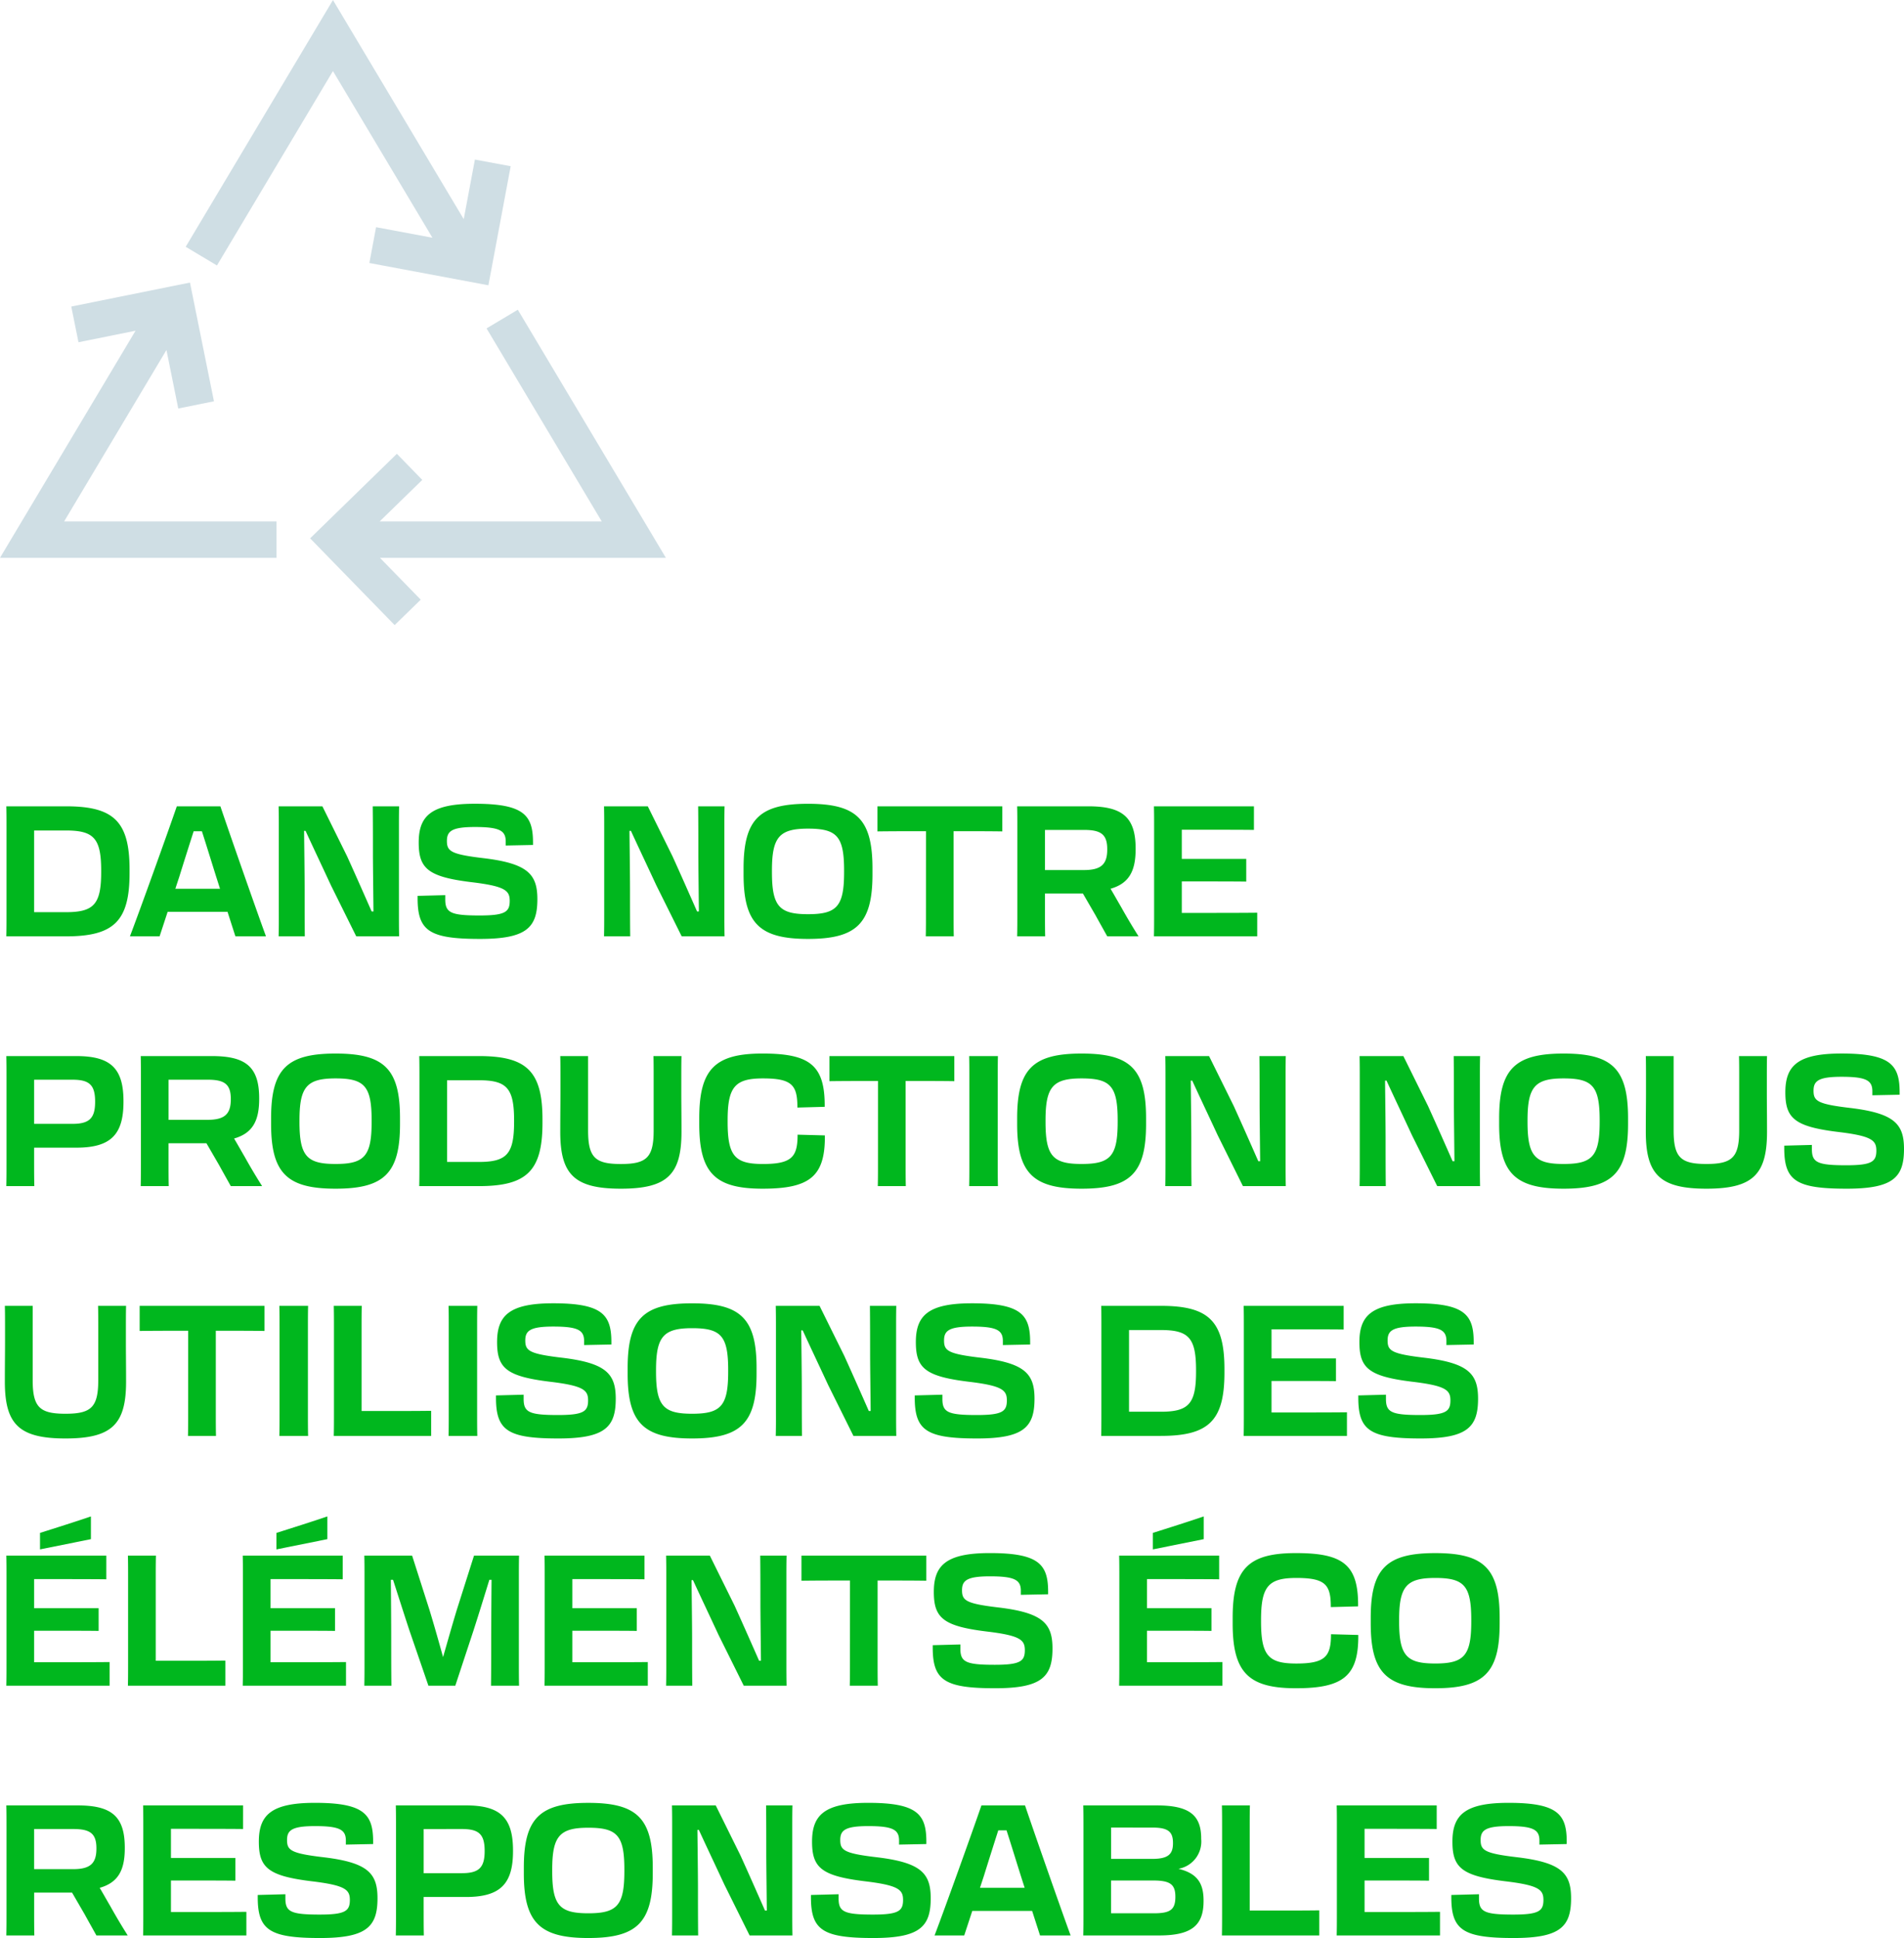 <svg xmlns="http://www.w3.org/2000/svg" width="228.745" height="232.773" viewBox="0 0 228.745 232.773">
  <g id="fr_ekologia_4" transform="translate(-1989.001 -2035.535)">
    <path id="Path_4889" data-name="Path 4889" d="M-3338.042,1066.521l11.952,20.02-6.771-1.267-.805,4.3,14.3,2.677,2.677-14.3-4.3-.8-1.34,7.16-15.712-26.319-17.692,29.636,3.756,2.242Z" transform="translate(5367.043 977.549)" fill="#cfdee4"/>
    <path id="Path_4890" data-name="Path 4890" d="M-3407.123,1174.692l1.419,7.025,4.288-.867-2.881-14.26-14.26,2.881.866,4.288,6.856-1.385-16.286,27.279h33.222v-4.375h-25.515Z" transform="translate(5416.121 902.883)" fill="#cfdee4"/>
    <path id="Path_4891" data-name="Path 4891" d="M-3265.149,1206.839l-17.79-29.8-3.756,2.242,13.838,23.181h-26.677l5.117-4.985-3.053-3.134-10.42,10.153,10.153,10.42,3.134-3.053-4.9-5.026Z" transform="translate(5334.15 895.698)" fill="#cfdee4"/>
    <path id="Path_5402" data-name="Path 5402" d="M1.782-3.08c0,1.276,0,2.2-.022,3.08H8.91c5.742,0,7.656-1.8,7.656-7.59v-.44c0-5.786-1.914-7.59-7.634-7.59H1.76c.022.814.022,1.694.022,2.816Zm7.15-9.636c3.344,0,4.224.946,4.224,4.818v.176c0,3.872-.88,4.818-4.246,4.818H5.1v-9.812Zm13.31-2.9C21.1-12.3,17.754-2.992,16.61,0h3.564l.968-2.948h7.194L29.282,0h3.674c-1.1-2.992-4.356-12.3-5.478-15.62Zm.308,8.426c.594-1.914,1.21-3.85,1.716-5.434h.99c.506,1.562,1.1,3.5,1.694,5.39l.484,1.518H22.066ZM34.474,0H37.62C37.6-1.76,37.6-4.048,37.6-5.588c0-1.826-.044-4.95-.066-7.084h.176c.858,1.87,1.914,4.092,3.058,6.556L43.8,0H48.95c-.022-1.012-.022-1.8-.022-3.058v-9.768c0-1.122,0-1.98.022-2.794H45.782c.022,1.738.022,4.048.022,5.72,0,1.342.044,4.576.066,6.908h-.22c-.726-1.65-1.848-4.2-2.948-6.622l-2.97-6.006H34.474c.022.946.022,1.672.022,2.838v9.79C34.5-1.76,34.5-.99,34.474,0Zm24.2.308c5.588,0,6.886-1.364,6.886-4.774,0-2.992-1.144-4.29-6.49-4.928-3.916-.462-4.378-.836-4.378-2.068,0-1.166.572-1.672,3.366-1.672,2.97,0,3.7.44,3.7,1.738v.484l3.278-.066v-.286c0-3.3-1.1-4.664-7-4.664-5.258,0-6.732,1.474-6.732,4.664,0,3.1,1.1,4.114,6.314,4.752,4.07.484,4.62,1.012,4.62,2.244,0,1.32-.528,1.76-3.608,1.76-3.476,0-4.136-.33-4.136-1.936V-4.95l-3.322.088v.286C51.172-.638,52.6.308,58.674.308ZM73.568,0h3.146c-.022-1.76-.022-4.048-.022-5.588,0-1.826-.044-4.95-.066-7.084H76.8c.858,1.87,1.914,4.092,3.058,6.556L82.9,0h5.148c-.022-1.012-.022-1.8-.022-3.058v-9.768c0-1.122,0-1.98.022-2.794H84.876c.022,1.738.022,4.048.022,5.72,0,1.342.044,4.576.066,6.908h-.22c-.726-1.65-1.848-4.2-2.948-6.622l-2.97-6.006H73.568c.022.946.022,1.672.022,2.838v9.79C73.59-1.76,73.59-.99,73.568,0ZM98.076.308c5.83,0,7.744-1.848,7.744-7.766v-.7c0-5.94-1.914-7.766-7.744-7.766-5.808,0-7.744,1.826-7.744,7.766v.7C90.332-1.54,92.268.308,98.076.308Zm0-2.97c-3.454,0-4.334-.946-4.334-5.06V-7.9c0-4.026.88-5.038,4.334-5.038,3.476,0,4.334.924,4.334,5.038v.176C102.41-3.608,101.552-2.662,98.076-2.662Zm14.168-.374c0,1.254,0,2.156-.022,3.036h3.366c-.022-.9-.022-1.782-.022-3.036v-9.592h2.2c.88,0,2.068,0,3.652.022V-15.62h-15v3.014c1.892-.022,3.058-.022,3.938-.022h1.892Zm10.978,0c0,1.254,0,2.178-.022,3.036h3.366c-.022-.88-.022-1.782-.022-3.036V-5.148H131.1l1.518,2.618c.484.88.968,1.738,1.408,2.53h3.762c-.726-1.144-1.43-2.332-2.068-3.476-.462-.792-.88-1.54-1.3-2.244,2.244-.638,3.014-2.156,3.014-4.752v-.088c0-3.806-1.65-5.06-5.676-5.06H123.2c.022.814.022,1.694.022,2.838Zm8.052-9.746c2,0,2.75.55,2.75,2.31v.044c0,1.782-.748,2.464-2.794,2.464h-4.686v-4.818Zm8.382,9.746c0,1.254,0,2.178-.022,3.036h12.408V-2.838c-1.76.022-5.214.022-7.5.022h-1.562V-6.6h1.694c1.76,0,4.818,0,6.05.022V-9.306h-7.744v-3.5h1.452c2.178,0,5.676,0,7.216.022V-15.62H139.634c.022.814.022,1.694.022,2.838ZM5.1,26.986V25.38h5.082c4.114,0,5.654-1.562,5.654-5.5v-.088c0-3.938-1.54-5.412-5.654-5.412H1.76c.022.924.022,1.65.022,2.772v9.834c0,1.254,0,2-.022,3.014H5.126C5.1,28.988,5.1,28.218,5.1,26.986Zm4.6-9.768c2,0,2.728.594,2.728,2.618v.044c0,2-.726,2.64-2.728,2.64H5.1v-5.3Zm8.228,9.746c0,1.254,0,2.178-.022,3.036h3.366c-.022-.88-.022-1.782-.022-3.036V24.852h4.554l1.518,2.618c.484.88.968,1.738,1.408,2.53h3.762c-.726-1.144-1.43-2.332-2.068-3.476-.462-.792-.88-1.54-1.3-2.244,2.244-.638,3.014-2.156,3.014-4.752V19.44c0-3.806-1.65-5.06-5.676-5.06H17.908c.022.814.022,1.694.022,2.838Zm8.052-9.746c2,0,2.75.55,2.75,2.31v.044c0,1.782-.748,2.464-2.794,2.464H21.252V17.218Zm15.334,13.09c5.83,0,7.744-1.848,7.744-7.766v-.7c0-5.94-1.914-7.766-7.744-7.766-5.808,0-7.744,1.826-7.744,7.766v.7C33.572,28.46,35.508,30.308,41.316,30.308Zm0-2.97c-3.454,0-4.334-.946-4.334-5.06V22.1c0-4.026.88-5.038,4.334-5.038,3.476,0,4.334.924,4.334,5.038v.176C45.65,26.392,44.792,27.338,41.316,27.338Zm10.076-.418c0,1.276,0,2.2-.022,3.08h7.15c5.742,0,7.656-1.8,7.656-7.59v-.44c0-5.786-1.914-7.59-7.634-7.59H51.37c.022.814.022,1.694.022,2.816Zm7.15-9.636c3.344,0,4.224.946,4.224,4.818v.176c0,3.872-.88,4.818-4.246,4.818H54.714V17.284Zm24.332-2.9H79.508c.022.748.022,1.716.022,2.772v6.16c0,3.256-.858,4.026-3.938,4.026s-3.938-.77-3.938-4.026V14.38H68.31c.022.748.022,1.672.022,2.838v1.628c0,1.144-.022,2.728-.022,4.642,0,5.126,1.716,6.82,7.282,6.82s7.282-1.694,7.282-6.82c0-1.914-.022-3.476-.022-4.642V17.2C82.852,16.052,82.852,15.128,82.874,14.38ZM92.62,30.308c5.7,0,7.524-1.5,7.48-6.4l-3.278-.088c0,2.662-.682,3.52-4.158,3.52-3.366,0-4.246-.946-4.246-5.06V22.1c0-4.026.88-5.038,4.246-5.038,3.5,0,4.136.814,4.136,3.5l3.278-.088c.044-4.972-1.76-6.4-7.458-6.4-5.676,0-7.612,1.826-7.612,7.766v.7C85.008,28.46,86.944,30.308,92.62,30.308Zm13.86-3.344c0,1.254,0,2.156-.022,3.036h3.366c-.022-.9-.022-1.782-.022-3.036V17.372H112c.88,0,2.068,0,3.652.022V14.38h-15v3.014c1.892-.022,3.058-.022,3.938-.022h1.892Zm10.978,0c0,1.254,0,2.156-.022,3.036h3.454c-.022-.9-.022-1.782-.022-3.036V17.218c0-1.144,0-2,.022-2.838h-3.454c.022.836.022,1.694.022,2.838Zm13.486,3.344c5.83,0,7.744-1.848,7.744-7.766v-.7c0-5.94-1.914-7.766-7.744-7.766-5.808,0-7.744,1.826-7.744,7.766v.7C123.2,28.46,125.136,30.308,130.944,30.308Zm0-2.97c-3.454,0-4.334-.946-4.334-5.06V22.1c0-4.026.88-5.038,4.334-5.038,3.476,0,4.334.924,4.334,5.038v.176C135.278,26.392,134.42,27.338,130.944,27.338ZM141,30h3.146c-.022-1.76-.022-4.048-.022-5.588,0-1.826-.044-4.95-.066-7.084h.176c.858,1.87,1.914,4.092,3.058,6.556L150.326,30h5.148c-.022-1.012-.022-1.8-.022-3.058V17.174c0-1.122,0-1.98.022-2.794h-3.168c.022,1.738.022,4.048.022,5.72,0,1.342.044,4.576.066,6.908h-.22c-.726-1.65-1.848-4.2-2.948-6.622l-2.97-6.006H141c.022.946.022,1.672.022,2.838v9.79C141.02,28.24,141.02,29.01,141,30Zm23.342,0h3.146c-.022-1.76-.022-4.048-.022-5.588,0-1.826-.044-4.95-.066-7.084h.176c.858,1.87,1.914,4.092,3.058,6.556L173.668,30h5.148c-.022-1.012-.022-1.8-.022-3.058V17.174c0-1.122,0-1.98.022-2.794h-3.168c.022,1.738.022,4.048.022,5.72,0,1.342.044,4.576.066,6.908h-.22c-.726-1.65-1.848-4.2-2.948-6.622L169.6,14.38H164.34c.022.946.022,1.672.022,2.838v9.79C164.362,28.24,164.362,29.01,164.34,30Zm24.508.308c5.83,0,7.744-1.848,7.744-7.766v-.7c0-5.94-1.914-7.766-7.744-7.766-5.808,0-7.744,1.826-7.744,7.766v.7C181.1,28.46,183.04,30.308,188.848,30.308Zm0-2.97c-3.454,0-4.334-.946-4.334-5.06V22.1c0-4.026.88-5.038,4.334-5.038,3.476,0,4.334.924,4.334,5.038v.176C193.182,26.392,192.324,27.338,188.848,27.338ZM213.29,14.38h-3.366c.022.748.022,1.716.022,2.772v6.16c0,3.256-.858,4.026-3.938,4.026s-3.938-.77-3.938-4.026V14.38h-3.344c.022.748.022,1.672.022,2.838v1.628c0,1.144-.022,2.728-.022,4.642,0,5.126,1.716,6.82,7.282,6.82s7.282-1.694,7.282-6.82c0-1.914-.022-3.476-.022-4.642V17.2C213.268,16.052,213.268,15.128,213.29,14.38Zm9.57,15.928c5.588,0,6.886-1.364,6.886-4.774,0-2.992-1.144-4.29-6.49-4.928-3.916-.462-4.378-.836-4.378-2.068,0-1.166.572-1.672,3.366-1.672,2.97,0,3.7.44,3.7,1.738v.484l3.278-.066v-.286c0-3.3-1.1-4.664-7-4.664-5.258,0-6.732,1.474-6.732,4.664,0,3.1,1.1,4.114,6.314,4.752,4.07.484,4.62,1.012,4.62,2.244,0,1.32-.528,1.76-3.608,1.76-3.476,0-4.136-.33-4.136-1.936V25.05l-3.322.088v.286C215.358,29.362,216.788,30.308,222.86,30.308ZM16.148,44.38H12.782c.022.748.022,1.716.022,2.772v6.16c0,3.256-.858,4.026-3.938,4.026s-3.938-.77-3.938-4.026V44.38H1.584c.022.748.022,1.672.022,2.838v1.628c0,1.144-.022,2.728-.022,4.642,0,5.126,1.716,6.82,7.282,6.82s7.282-1.694,7.282-6.82c0-1.914-.022-3.476-.022-4.642V47.2C16.126,46.052,16.126,45.128,16.148,44.38Zm7.458,12.584c0,1.254,0,2.156-.022,3.036H26.95c-.022-.9-.022-1.782-.022-3.036V47.372h2.2c.88,0,2.068,0,3.652.022V44.38h-15v3.014c1.892-.022,3.058-.022,3.938-.022h1.892Zm10.978,0c0,1.254,0,2.156-.022,3.036h3.454c-.022-.9-.022-1.782-.022-3.036V47.218c0-1.144,0-2,.022-2.838H34.562c.022.836.022,1.694.022,2.838ZM52.8,60V56.986c-1.76.022-3.432.022-4.972.022H44.44V47.174c0-1.122,0-1.958.022-2.794H41.1c.022.836.022,1.694.022,2.86v9.68c0,1.254,0,2.2-.022,3.08Zm2.112-3.036c0,1.254,0,2.156-.022,3.036h3.454c-.022-.9-.022-1.782-.022-3.036V47.218c0-1.144,0-2,.022-2.838H54.89c.022.836.022,1.694.022,2.838ZM68.09,60.308c5.588,0,6.886-1.364,6.886-4.774,0-2.992-1.144-4.29-6.49-4.928-3.916-.462-4.378-.836-4.378-2.068,0-1.166.572-1.672,3.366-1.672,2.97,0,3.7.44,3.7,1.738v.484l3.278-.066v-.286c0-3.3-1.1-4.664-7-4.664-5.258,0-6.732,1.474-6.732,4.664,0,3.1,1.1,4.114,6.314,4.752,4.07.484,4.62,1.012,4.62,2.244,0,1.32-.528,1.76-3.608,1.76-3.476,0-4.136-.33-4.136-1.936V55.05l-3.322.088v.286C60.588,59.362,62.018,60.308,68.09,60.308Zm16.06,0c5.83,0,7.744-1.848,7.744-7.766v-.7c0-5.94-1.914-7.766-7.744-7.766-5.808,0-7.744,1.826-7.744,7.766v.7C76.406,58.46,78.342,60.308,84.15,60.308Zm0-2.97c-3.454,0-4.334-.946-4.334-5.06V52.1c0-4.026.88-5.038,4.334-5.038,3.476,0,4.334.924,4.334,5.038v.176C88.484,56.392,87.626,57.338,84.15,57.338ZM94.2,60H97.35c-.022-1.76-.022-4.048-.022-5.588,0-1.826-.044-4.95-.066-7.084h.176c.858,1.87,1.914,4.092,3.058,6.556L103.532,60h5.148c-.022-1.012-.022-1.8-.022-3.058V47.174c0-1.122,0-1.98.022-2.794h-3.168c.022,1.738.022,4.048.022,5.72,0,1.342.044,4.576.066,6.908h-.22c-.726-1.65-1.848-4.2-2.948-6.622l-2.97-6.006H94.2c.022.946.022,1.672.022,2.838v9.79C94.226,58.24,94.226,59.01,94.2,60Zm24.2.308c5.588,0,6.886-1.364,6.886-4.774,0-2.992-1.144-4.29-6.49-4.928-3.916-.462-4.378-.836-4.378-2.068,0-1.166.572-1.672,3.366-1.672,2.97,0,3.7.44,3.7,1.738v.484l3.278-.066v-.286c0-3.3-1.1-4.664-7-4.664-5.258,0-6.732,1.474-6.732,4.664,0,3.1,1.1,4.114,6.314,4.752,4.07.484,4.62,1.012,4.62,2.244,0,1.32-.528,1.76-3.608,1.76-3.476,0-4.136-.33-4.136-1.936V55.05l-3.322.088v.286C110.9,59.362,112.332,60.308,118.4,60.308ZM133.32,56.92c0,1.276,0,2.2-.022,3.08h7.15c5.742,0,7.656-1.8,7.656-7.59v-.44c0-5.786-1.914-7.59-7.634-7.59H133.3c.022.814.022,1.694.022,2.816Zm7.15-9.636c3.344,0,4.224.946,4.224,4.818v.176c0,3.872-.88,4.818-4.246,4.818h-3.806V47.284Zm9.966,9.68c0,1.254,0,2.178-.022,3.036h12.408V57.162c-1.76.022-5.214.022-7.5.022h-1.562V53.4h1.694c1.76,0,4.818,0,6.05.022V50.694h-7.744V47.2h1.452c2.178,0,5.676,0,7.216.022V44.38H150.414c.022.814.022,1.694.022,2.838Zm21.252,3.344c5.588,0,6.886-1.364,6.886-4.774,0-2.992-1.144-4.29-6.49-4.928-3.916-.462-4.378-.836-4.378-2.068,0-1.166.572-1.672,3.366-1.672,2.97,0,3.7.44,3.7,1.738v.484l3.278-.066v-.286c0-3.3-1.1-4.664-7-4.664-5.258,0-6.732,1.474-6.732,4.664,0,3.1,1.1,4.114,6.314,4.752,4.07.484,4.62,1.012,4.62,2.244,0,1.32-.528,1.76-3.608,1.76-3.476,0-4.136-.33-4.136-1.936V55.05l-3.322.088v.286C164.186,59.362,165.616,60.308,171.688,60.308ZM5.808,71.652v1.98L11.924,72.4V69.672C10.252,70.244,7.612,71.08,5.808,71.652ZM1.782,86.964c0,1.254,0,2.178-.022,3.036H14.168V87.162c-1.76.022-5.214.022-7.5.022H5.1V83.4H6.8c1.76,0,4.818,0,6.05.022V80.694H5.1V77.2H6.556c2.178,0,5.676,0,7.216.022V74.38H1.76c.022.814.022,1.694.022,2.838ZM28.072,90V86.986c-1.76.022-3.432.022-4.972.022H19.712V77.174c0-1.122,0-1.958.022-2.794H16.368c.022.836.022,1.694.022,2.86v9.68c0,1.254,0,2.2-.022,3.08ZM34.21,71.652v1.98L40.326,72.4V69.672C38.654,70.244,36.014,71.08,34.21,71.652ZM30.184,86.964c0,1.254,0,2.178-.022,3.036H42.57V87.162c-1.76.022-5.214.022-7.5.022H33.506V83.4H35.2c1.76,0,4.818,0,6.05.022V80.694H33.506V77.2h1.452c2.178,0,5.676,0,7.216.022V74.38H30.162c.022.814.022,1.694.022,2.838ZM44.77,90h3.256C48,88.24,48,86.15,48,84.61c0-2.178-.022-5.236-.044-7.326h.264c.572,1.76,1.276,3.982,1.98,6.116L52.47,90H55.7l2.178-6.6c.682-2.112,1.364-4.334,1.914-6.116h.264c-.022,2.354-.044,5.808-.044,7.194,0,1.76,0,3.784-.022,5.522H63.36c-.022-.9-.022-1.826-.022-3.058V77.108c0-1.078,0-1.914.022-2.728H57.948L55.88,80.892c-.594,1.958-1.166,4-1.65,5.676-.462-1.672-1.034-3.7-1.628-5.654l-2.09-6.534H44.77c.022.836.022,1.672.022,2.838v9.724C44.792,88.2,44.792,88.988,44.77,90Zm21.67-3.036c0,1.254,0,2.178-.022,3.036H78.826V87.162c-1.76.022-5.214.022-7.5.022H69.762V83.4h1.694c1.76,0,4.818,0,6.05.022V80.694H69.762V77.2h1.452c2.178,0,5.676,0,7.216.022V74.38H66.418c.022.814.022,1.694.022,2.838ZM81.026,90h3.146c-.022-1.76-.022-4.048-.022-5.588,0-1.826-.044-4.95-.066-7.084h.176c.858,1.87,1.914,4.092,3.058,6.556L90.354,90H95.5c-.022-1.012-.022-1.8-.022-3.058V77.174c0-1.122,0-1.98.022-2.794H92.334c.022,1.738.022,4.048.022,5.72,0,1.342.044,4.576.066,6.908H92.2c-.726-1.65-1.848-4.2-2.948-6.622l-2.97-6.006H81.026c.022.946.022,1.672.022,2.838v9.79C81.048,88.24,81.048,89.01,81.026,90Zm22.088-3.036c0,1.254,0,2.156-.022,3.036h3.366c-.022-.9-.022-1.782-.022-3.036V77.372h2.2c.88,0,2.068,0,3.652.022V74.38h-15v3.014c1.892-.022,3.058-.022,3.938-.022h1.892Zm17.446,3.344c5.588,0,6.886-1.364,6.886-4.774,0-2.992-1.144-4.29-6.49-4.928-3.916-.462-4.378-.836-4.378-2.068,0-1.166.572-1.672,3.366-1.672,2.97,0,3.7.44,3.7,1.738v.484l3.278-.066v-.286c0-3.3-1.1-4.664-7-4.664-5.258,0-6.732,1.474-6.732,4.664,0,3.1,1.1,4.114,6.314,4.752,4.07.484,4.62,1.012,4.62,2.244,0,1.32-.528,1.76-3.608,1.76-3.476,0-4.136-.33-4.136-1.936V85.05l-3.322.088v.286C113.058,89.362,114.488,90.308,120.56,90.308ZM139.5,71.652v1.98l6.116-1.232V69.672C143.946,70.244,141.306,71.08,139.5,71.652Zm-4.026,15.312c0,1.254,0,2.178-.022,3.036h12.408V87.162c-1.76.022-5.214.022-7.5.022H138.8V83.4h1.694c1.76,0,4.818,0,6.05.022V80.694H138.8V77.2h1.452c2.178,0,5.676,0,7.216.022V74.38H135.454c.022.814.022,1.694.022,2.838Zm21.23,3.344c5.7,0,7.524-1.5,7.48-6.4l-3.278-.088c0,2.662-.682,3.52-4.158,3.52-3.366,0-4.246-.946-4.246-5.06V82.1c0-4.026.88-5.038,4.246-5.038,3.5,0,4.136.814,4.136,3.5l3.278-.088c.044-4.972-1.76-6.4-7.458-6.4-5.676,0-7.612,1.826-7.612,7.766v.7C149.094,88.46,151.03,90.308,156.706,90.308Zm16.72,0c5.83,0,7.744-1.848,7.744-7.766v-.7c0-5.94-1.914-7.766-7.744-7.766-5.808,0-7.744,1.826-7.744,7.766v.7C165.682,88.46,167.618,90.308,173.426,90.308Zm0-2.97c-3.454,0-4.334-.946-4.334-5.06V82.1c0-4.026.88-5.038,4.334-5.038,3.476,0,4.334.924,4.334,5.038v.176C177.76,86.392,176.9,87.338,173.426,87.338ZM1.782,116.964c0,1.254,0,2.178-.022,3.036H5.126c-.022-.88-.022-1.782-.022-3.036v-2.112H9.658l1.518,2.618c.484.88.968,1.738,1.408,2.53h3.762c-.726-1.144-1.43-2.332-2.068-3.476-.462-.792-.88-1.54-1.3-2.244,2.244-.638,3.014-2.156,3.014-4.752v-.088c0-3.806-1.65-5.06-5.676-5.06H1.76c.022.814.022,1.694.022,2.838Zm8.052-9.746c2,0,2.75.55,2.75,2.31v.044c0,1.782-.748,2.464-2.794,2.464H5.1v-4.818Zm8.382,9.746c0,1.254,0,2.178-.022,3.036H30.6v-2.838c-1.76.022-5.214.022-7.5.022H21.538V113.4h1.694c1.76,0,4.818,0,6.05.022v-2.728H21.538v-3.5H22.99c2.178,0,5.676,0,7.216.022V104.38H18.194c.022.814.022,1.694.022,2.838Zm21.252,3.344c5.588,0,6.886-1.364,6.886-4.774,0-2.992-1.144-4.29-6.49-4.928-3.916-.462-4.378-.836-4.378-2.068,0-1.166.572-1.672,3.366-1.672,2.97,0,3.7.44,3.7,1.738v.484l3.278-.066v-.286c0-3.3-1.1-4.664-7-4.664-5.258,0-6.732,1.474-6.732,4.664,0,3.1,1.1,4.114,6.314,4.752,4.07.484,4.62,1.012,4.62,2.244,0,1.32-.528,1.76-3.608,1.76-3.476,0-4.136-.33-4.136-1.936v-.506l-3.322.088v.286C31.966,119.362,33.4,120.308,39.468,120.308Zm12.43-3.322V115.38H56.98c4.114,0,5.654-1.562,5.654-5.5v-.088c0-3.938-1.54-5.412-5.654-5.412H48.554c.022.924.022,1.65.022,2.772v9.834c0,1.254,0,2-.022,3.014H51.92C51.9,118.988,51.9,118.218,51.9,116.986Zm4.6-9.768c2,0,2.728.594,2.728,2.618v.044c0,2-.726,2.64-2.728,2.64H51.9v-5.3Zm15.18,13.09c5.83,0,7.744-1.848,7.744-7.766v-.7c0-5.94-1.914-7.766-7.744-7.766-5.808,0-7.744,1.826-7.744,7.766v.7C63.932,118.46,65.868,120.308,71.676,120.308Zm0-2.97c-3.454,0-4.334-.946-4.334-5.06V112.1c0-4.026.88-5.038,4.334-5.038,3.476,0,4.334.924,4.334,5.038v.176C76.01,116.392,75.152,117.338,71.676,117.338ZM81.73,120h3.146c-.022-1.76-.022-4.048-.022-5.588,0-1.826-.044-4.95-.066-7.084h.176c.858,1.87,1.914,4.092,3.058,6.556L91.058,120h5.148c-.022-1.012-.022-1.8-.022-3.058v-9.768c0-1.122,0-1.98.022-2.794H93.038c.022,1.738.022,4.048.022,5.72,0,1.342.044,4.576.066,6.908h-.22c-.726-1.65-1.848-4.2-2.948-6.622l-2.97-6.006H81.73c.022.946.022,1.672.022,2.838v9.79C81.752,118.24,81.752,119.01,81.73,120Zm24.2.308c5.588,0,6.886-1.364,6.886-4.774,0-2.992-1.144-4.29-6.49-4.928-3.916-.462-4.378-.836-4.378-2.068,0-1.166.572-1.672,3.366-1.672,2.97,0,3.7.44,3.7,1.738v.484l3.278-.066v-.286c0-3.3-1.1-4.664-7-4.664-5.258,0-6.732,1.474-6.732,4.664,0,3.1,1.1,4.114,6.314,4.752,4.07.484,4.62,1.012,4.62,2.244,0,1.32-.528,1.76-3.608,1.76-3.476,0-4.136-.33-4.136-1.936v-.506l-3.322.088v.286C98.428,119.362,99.858,120.308,105.93,120.308Zm12.98-15.928c-1.144,3.322-4.488,12.628-5.632,15.62h3.564l.968-2.948H125L125.95,120h3.674c-1.1-2.992-4.356-12.3-5.478-15.62Zm.308,8.426c.594-1.914,1.21-3.85,1.716-5.434h.99c.506,1.562,1.1,3.5,1.694,5.39l.484,1.518h-5.368Zm11.946,4.158c0,1.254,0,2.178-.022,3.036h9.108c3.828,0,5.346-1.144,5.346-4.114V115.8c0-2.09-.77-3.256-3.014-3.806a3.318,3.318,0,0,0,2.728-3.586v-.066c0-2.794-1.43-3.96-5.324-3.96h-8.844c.022.814.022,1.694.022,2.838Zm8.25-9.922c1.892,0,2.508.462,2.508,1.848v.044c0,1.342-.616,1.87-2.508,1.87h-4.928v-3.762Zm.11,6.358c2.024,0,2.684.44,2.684,1.936v.044c0,1.562-.66,1.958-2.6,1.958h-5.126V113.4ZM159.5,120v-3.014c-1.76.022-3.432.022-4.972.022H151.14v-9.834c0-1.122,0-1.958.022-2.794H147.8c.022.836.022,1.694.022,2.86v9.68c0,1.254,0,2.2-.022,3.08Zm2.112-3.036c0,1.254,0,2.178-.022,3.036H174v-2.838c-1.76.022-5.214.022-7.5.022h-1.562V113.4h1.694c1.76,0,4.818,0,6.05.022v-2.728h-7.744v-3.5h1.452c2.178,0,5.676,0,7.216.022V104.38H161.59c.022.814.022,1.694.022,2.838Zm21.252,3.344c5.588,0,6.886-1.364,6.886-4.774,0-2.992-1.144-4.29-6.49-4.928-3.916-.462-4.378-.836-4.378-2.068,0-1.166.572-1.672,3.366-1.672,2.97,0,3.7.44,3.7,1.738v.484l3.278-.066v-.286c0-3.3-1.1-4.664-7-4.664-5.258,0-6.732,1.474-6.732,4.664,0,3.1,1.1,4.114,6.314,4.752,4.07.484,4.62,1.012,4.62,2.244,0,1.32-.528,1.76-3.608,1.76-3.476,0-4.136-.33-4.136-1.936v-.506l-3.322.088v.286C175.362,119.362,176.792,120.308,182.864,120.308Z" transform="translate(1988 2148)" fill="#00b71e"/>
  </g>
</svg>
